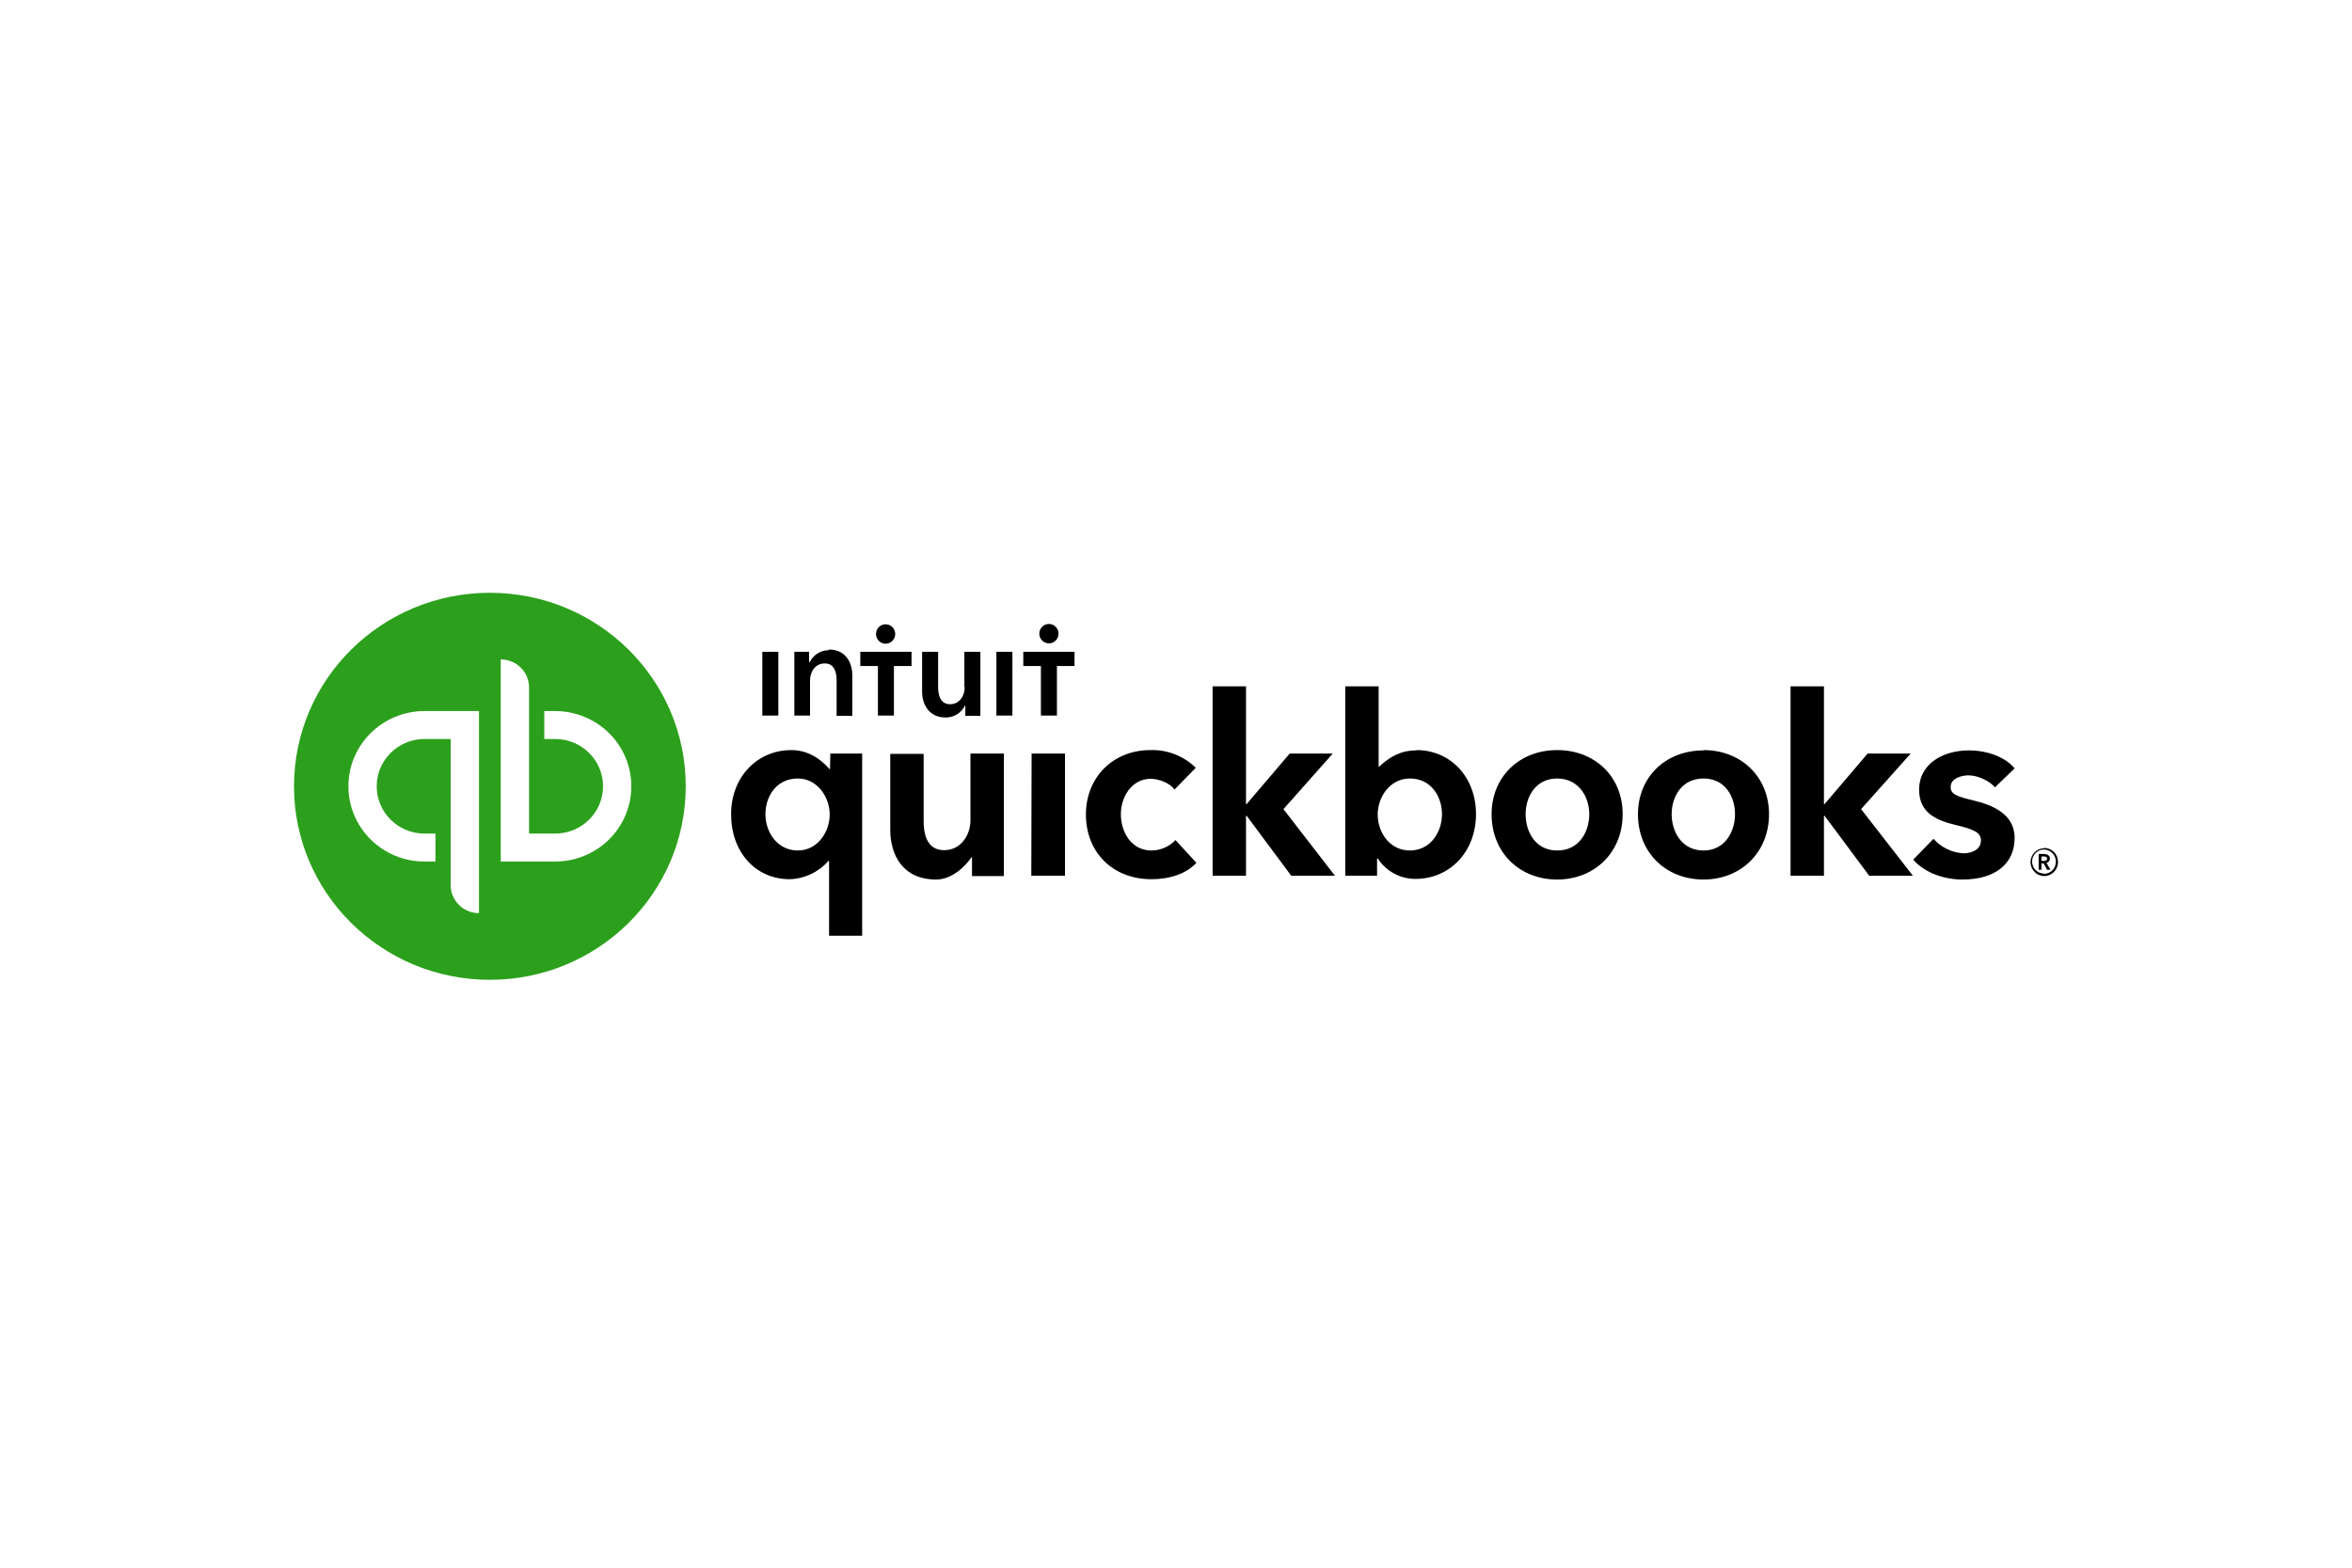 <?xml version="1.0" encoding="UTF-8"?>
<svg width="480px" height="320px" viewBox="0 0 480 320" version="1.1" xmlns="http://www.w3.org/2000/svg" xmlns:xlink="http://www.w3.org/1999/xlink">
    <title>Svg_Quickbooks_Logo</title>
    <g id="Svg_Quickbooks_Logo" stroke="none" stroke-width="1" fill="none" fill-rule="evenodd">
        <rect fill="#FFFFFF" x="0" y="0" width="480" height="320"></rect>
        <g id="Group" transform="translate(60, 121)" fill-rule="nonzero">
            <path d="M358.343,54.214 C358.343,53.569 357.707,53.312 357.133,53.312 L356.051,53.312 L356.051,56.534 L356.624,56.534 L356.624,55.245 L357.07,55.245 L357.77,56.534 L358.471,56.534 L357.643,55.116 C358.05,55.052 358.348,54.695 358.343,54.278 L358.343,54.214 Z M356.624,54.729 L356.624,53.827 L357.133,53.827 C357.452,53.827 357.77,53.892 357.77,54.278 C357.77,54.665 357.388,54.729 357.07,54.729 L356.624,54.729 Z M357.133,52.152 C355.586,52.188 354.361,53.486 354.396,55.051 C354.432,56.617 355.714,57.857 357.261,57.821 C358.808,57.786 360.034,56.488 359.999,54.923 C359.999,54.159 359.696,53.428 359.156,52.895 C358.617,52.361 357.888,52.07 357.133,52.087 L357.133,52.152 Z M357.133,57.307 C356.149,57.307 355.263,56.703 354.892,55.78 C354.522,54.857 354.741,53.799 355.446,53.104 C356.151,52.409 357.203,52.215 358.104,52.615 C359.006,53.014 359.579,53.927 359.553,54.923 C359.553,56.275 358.47,57.372 357.133,57.372 L357.133,57.307 Z M174.989,52.603 C170.85,52.603 168.748,48.801 168.748,45.192 C168.748,41.583 171.041,37.974 174.798,37.974 C176.582,37.974 178.811,38.876 179.702,40.165 L184.033,35.718 C181.562,33.305 178.232,32.003 174.798,32.109 C167.156,32.109 161.615,37.652 161.615,45.256 C161.615,52.989 167.092,58.467 174.989,58.467 C178.683,58.467 182.122,57.372 184.16,55.116 L179.893,50.476 C178.612,51.83 176.842,52.598 174.989,52.603 L174.989,52.603 Z M150.47,57.758 L157.348,57.758 L157.348,32.818 L150.534,32.818 L150.47,57.758 Z M138.051,46.481 C138.051,49.381 136.141,52.538 132.702,52.538 C129.963,52.538 128.498,50.605 128.498,46.545 L128.498,32.883 L121.684,32.883 L121.684,48.349 C121.684,53.505 124.231,58.532 131.046,58.532 C134.23,58.532 136.905,55.954 138.242,54.021 L138.37,54.021 L138.37,57.823 L144.866,57.823 L144.866,32.818 L138.051,32.818 L138.051,46.481 Z M109.392,35.976 L109.265,35.976 C108.31,34.881 105.698,32.109 101.495,32.109 C94.553,32.109 89.204,37.587 89.204,45.192 C89.204,52.925 94.171,58.467 101.177,58.467 C104.205,58.373 107.061,57.021 109.074,54.729 L109.201,54.729 L109.201,70.003 L115.952,70.003 L115.952,32.818 L109.456,32.818 L109.392,35.976 Z M102.832,52.603 C98.629,52.603 96.209,48.865 96.209,45.192 C96.209,41.647 98.374,37.909 102.832,37.909 C106.845,37.909 109.329,41.776 109.329,45.256 C109.329,48.736 106.908,52.603 102.832,52.603 Z M257.782,32.109 C250.076,32.109 244.408,37.587 244.408,45.192 C244.408,53.054 250.14,58.532 257.782,58.532 C265.425,58.532 271.156,52.989 271.156,45.192 C271.156,37.587 265.552,32.109 257.782,32.109 Z M257.782,52.603 C253.324,52.603 251.35,48.736 251.35,45.192 C251.35,41.647 253.388,37.909 257.782,37.909 C262.177,37.909 264.342,41.647 264.342,45.192 C264.342,48.736 262.304,52.603 257.846,52.603 L257.782,52.603 Z M342.868,42.421 C339.365,41.583 338.091,41.132 338.091,39.649 C338.091,37.716 340.639,37.265 341.721,37.265 C343.823,37.265 346.179,38.554 347.135,39.714 L351.147,35.847 C349.236,33.527 345.606,32.174 341.785,32.174 C336.817,32.174 331.659,34.687 331.659,40.229 C331.659,45.063 335.416,46.481 339.046,47.383 C342.868,48.285 344.269,48.929 344.269,50.541 C344.269,52.796 341.721,53.183 340.766,53.183 C338.397,53.072 336.172,52.004 334.588,50.218 L330.449,54.472 C332.678,57.049 336.563,58.532 340.511,58.532 C347.198,58.532 351.147,55.309 351.147,50.025 C351.147,44.998 346.307,43.258 342.868,42.421 L342.868,42.421 Z M329.939,32.818 L321.15,32.818 L312.362,43.129 L312.234,43.129 L312.234,19.092 L305.42,19.092 L305.42,57.758 L312.234,57.758 L312.234,45.514 L312.362,45.514 L321.469,57.758 L330.385,57.758 L319.813,44.161 L329.939,32.818 Z M229.059,32.174 C225.875,32.174 223.646,33.463 221.417,35.525 L221.353,35.525 L221.353,19.092 L214.539,19.092 L214.539,57.758 L221.035,57.758 L221.035,54.214 L221.162,54.214 C222.865,56.84 225.765,58.416 228.868,58.403 C235.874,58.403 241.224,52.861 241.224,45.192 C241.224,37.587 236.001,32.109 229.059,32.109 L229.059,32.174 Z M227.722,52.603 C223.582,52.603 221.162,48.865 221.162,45.256 C221.162,41.647 223.71,37.909 227.722,37.909 C232.116,37.909 234.282,41.647 234.282,45.192 C234.282,48.865 231.925,52.603 227.722,52.603 Z M211.991,32.818 L203.203,32.818 L194.414,43.129 L194.287,43.129 L194.287,19.092 L187.472,19.092 L187.472,57.758 L194.287,57.758 L194.287,45.514 L194.414,45.514 L203.521,57.758 L212.437,57.758 L201.929,44.161 L211.991,32.818 Z M287.651,32.174 C279.881,32.174 274.277,37.652 274.277,45.192 C274.277,53.054 280.009,58.532 287.651,58.532 C295.294,58.532 301.025,52.989 301.025,45.192 C301.025,37.587 295.357,32.109 287.651,32.109 L287.651,32.174 Z M287.651,52.603 C283.193,52.603 281.155,48.736 281.155,45.192 C281.155,41.647 283.193,37.909 287.651,37.909 C292.109,37.909 294.084,41.647 294.084,45.192 C294.084,48.736 292.046,52.603 287.651,52.603 Z" id="Shape" fill="#000000"></path>
            <ellipse id="Oval" fill="#2CA01C" cx="39.974" cy="39.5" rx="39.974" ry="39.5"></ellipse>
            <path d="M11.104,39.5 C11.104,47.984 18.064,54.861 26.649,54.861 L28.87,54.861 L28.87,49.156 L26.649,49.156 C21.253,49.156 16.878,44.833 16.878,39.5 C16.878,34.167 21.253,29.844 26.649,29.844 L31.979,29.844 L31.979,59.689 C31.979,61.202 32.588,62.653 33.67,63.723 C34.753,64.793 36.222,65.394 37.753,65.394 L37.753,24.139 L26.649,24.139 C18.064,24.139 11.104,31.016 11.104,39.5 Z M53.299,24.139 L51.078,24.139 L51.078,29.844 L53.299,29.844 C58.695,29.844 63.07,34.167 63.07,39.5 C63.07,44.833 58.695,49.156 53.299,49.156 L47.969,49.156 L47.969,19.311 C47.969,16.16 45.384,13.606 42.195,13.606 L42.195,54.861 L53.299,54.861 C58.853,54.861 63.984,51.933 66.761,47.181 C69.538,42.428 69.538,36.572 66.761,31.819 C63.984,27.067 58.853,24.139 53.299,24.139 Z" id="Shape" fill="#FFFFFF"></path>
            <path d="M120.735,10.393 C121.818,10.393 122.696,9.506 122.696,8.412 C122.696,7.317 121.818,6.43 120.735,6.43 C119.652,6.43 118.775,7.317 118.775,8.412 C118.775,9.506 119.652,10.393 120.735,10.393 Z M109.168,11.715 C107.508,11.712 105.99,12.659 105.247,14.159 L105.116,14.159 L105.116,12.045 L102.11,12.045 L102.11,25.059 L105.312,25.059 L105.312,17.924 C105.312,16.207 106.293,14.423 108.319,14.423 C110.344,14.423 110.737,16.339 110.737,17.858 L110.737,25.125 L113.939,25.125 L113.939,16.867 C113.939,14.225 112.566,11.583 109.168,11.583 L109.168,11.715 Z M95.575,25.059 L98.843,25.059 L98.843,12.045 L95.575,12.045 L95.575,25.059 Z M154.064,10.327 C155.147,10.327 156.025,9.44 156.025,8.346 C156.025,7.251 155.147,6.364 154.064,6.364 C152.981,6.364 152.103,7.251 152.103,8.346 C152.103,9.44 152.981,10.327 154.064,10.327 L154.064,10.327 Z M148.836,12.045 L148.836,14.952 L152.43,14.952 L152.43,25.059 L155.698,25.059 L155.698,14.952 L159.292,14.952 L159.292,12.045 L148.836,12.045 Z M143.346,25.059 L146.614,25.059 L146.614,12.045 L143.346,12.045 L143.346,25.059 Z M115.572,14.952 L119.167,14.952 L119.167,25.059 L122.434,25.059 L122.434,14.952 L126.029,14.952 L126.029,12.045 L115.572,12.045 L115.572,14.952 Z M136.877,19.245 C136.877,20.963 135.897,22.747 133.871,22.747 C131.845,22.747 131.453,20.765 131.453,19.245 L131.453,12.045 L128.185,12.045 L128.185,20.17 C128.185,22.813 129.623,25.455 132.956,25.455 C134.639,25.483 136.189,24.532 136.942,23.011 L137.007,23.011 L137.007,25.125 L140.079,25.125 L140.079,12.045 L136.811,12.045 L136.811,19.179 L136.877,19.245 Z" id="Shape" fill="#000000"></path>
        </g>
    </g>
</svg>